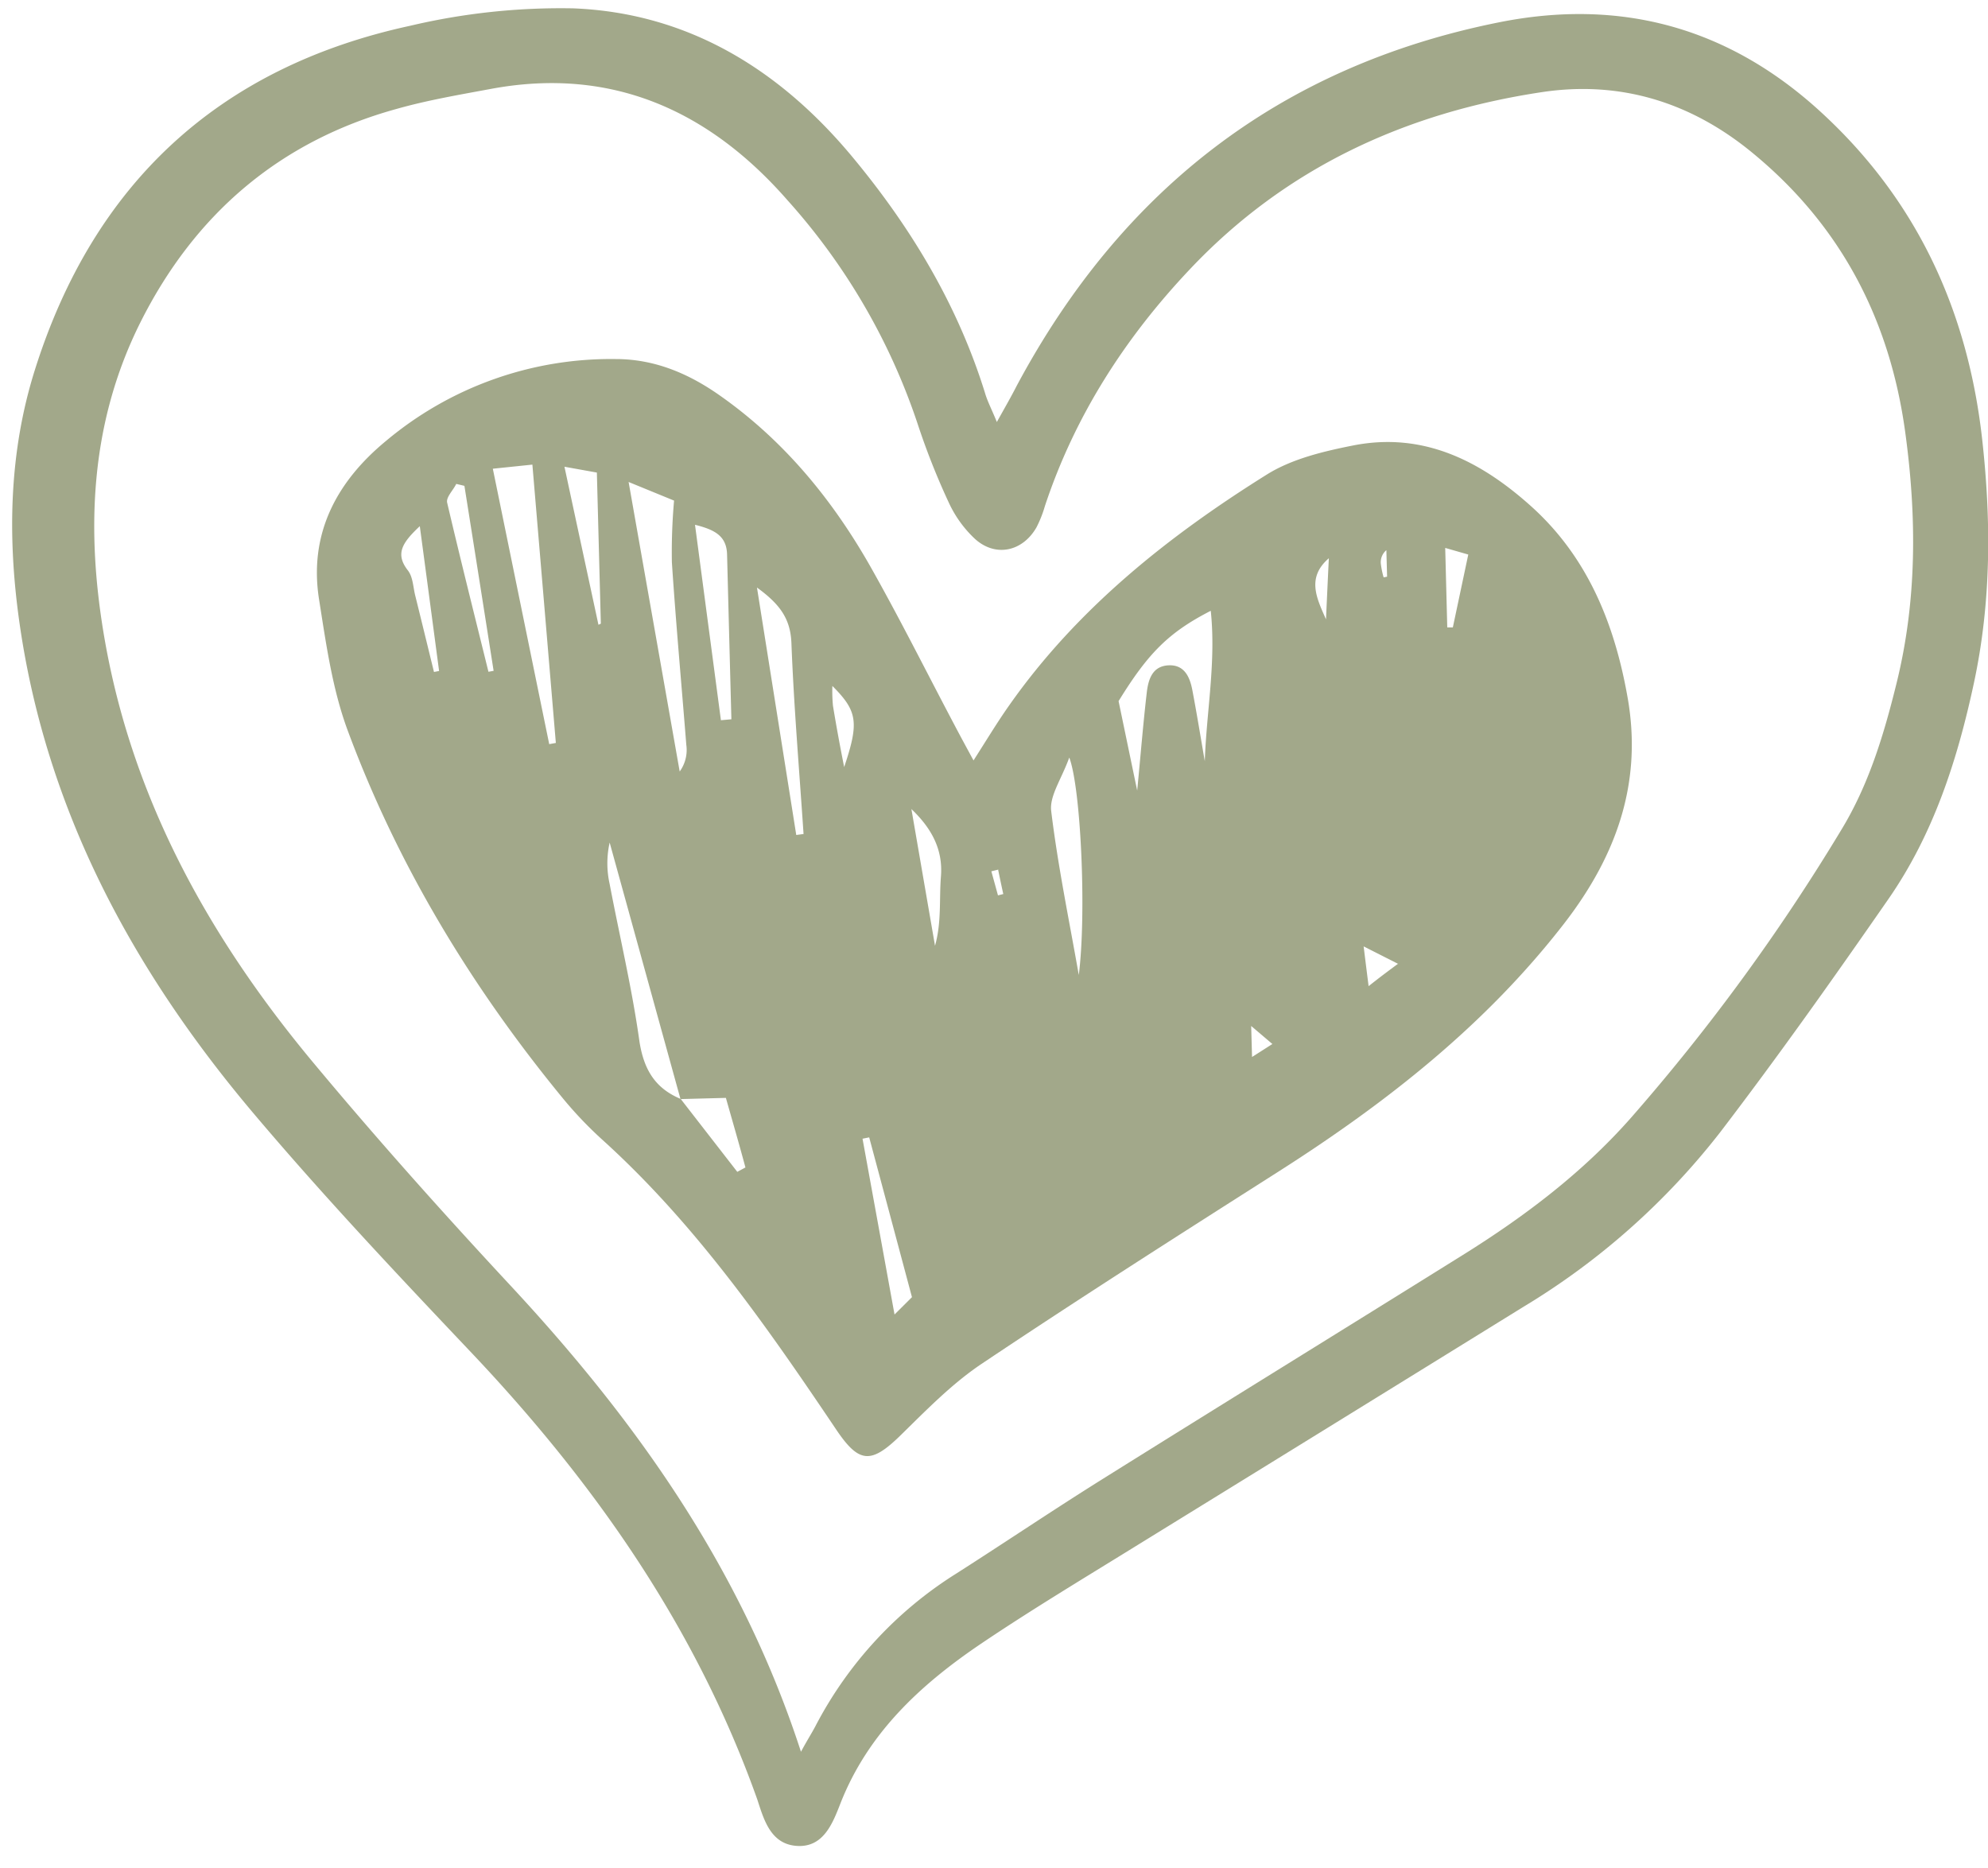 <svg id="Layer_1" data-name="Layer 1" xmlns="http://www.w3.org/2000/svg" viewBox="0 0 300 281.89"><defs><style>.cls-1{fill:#a2a88a;fill-rule:evenodd;}</style></defs><path class="cls-1" d="M150.43,63.68c1.23-2.21,2.16-3.82,3-5.47C169.22,28.7,193.17,10,226.15,3.38c18.5-3.72,34.8.8,48.7,13.59,14.43,13.26,22.08,29.91,24.26,49.23,1.38,12.34,1.39,24.6-1.23,36.84-2.49,11.62-6.09,22.79-12.89,32.6-8.24,11.88-16.6,23.69-25.37,35.17a108.49,108.49,0,0,1-29.71,26.38q-29.53,18.26-59.08,36.47c-7.54,4.66-15.15,9.24-22.5,14.18-9.24,6.21-17.29,13.55-21.51,24.31-1.17,3-2.56,6.63-6.52,6.4s-5-3.86-6-6.95c-9.21-25.93-24.56-47.87-43.36-67.69-11-11.61-22-23.29-32.34-35.5C20.17,146.7,6.92,122.34,2.9,93.71,1.12,81,1.36,68.24,5.24,55.89,14.09,27.72,33,10.15,61.89,3.89A99,99,0,0,1,86.51,1.26c17.38.69,31.21,9.29,42.13,22.43,8.81,10.6,15.87,22.3,20,35.6C149,60.54,149.63,61.72,150.43,63.68ZM120.87,264.34c1-1.85,1.64-2.83,2.17-3.84a59.67,59.67,0,0,1,21.33-23.09c7.31-4.67,14.5-9.52,21.85-14.12,18.14-11.35,36.36-22.58,54.51-33.9,9.36-5.84,18.1-12.43,25.45-20.78a304.34,304.34,0,0,0,31.68-43.38c4.16-6.83,6.43-14.39,8.33-22.09,3.11-12.56,3.06-25.19,1.32-37.91-2.32-17-9.72-31.19-23-42.12-9.21-7.61-19.87-11-31.81-9.21C212.1,17,194,25.32,179.54,40.65,169.76,51,162.19,62.76,157.68,76.37a17.87,17.87,0,0,1-1.27,3.21c-2.09,3.65-6.16,4.55-9.27,1.75a17.52,17.52,0,0,1-4-5.57A108,108,0,0,1,138.49,64a95.8,95.8,0,0,0-19.65-33.78C107,16.67,92.26,10,74,13.43c-4.74.88-9.5,1.69-14.13,3-17.77,4.89-30.58,16-38.73,32.31-7.62,15.29-8.21,31.53-5.3,48,4.32,24.42,16.08,45.27,31.76,64C57.1,172.13,67,183.2,77.12,194.08,96.08,214.49,111.92,236.78,120.87,264.34Z"/><path class="cls-1" d="M146.91,114.75c2-3.13,3.59-5.77,5.36-8.28,10.27-14.63,24-25.55,38.93-34.88,3.79-2.36,8.55-3.49,13-4.37,10.59-2.09,19.26,2.35,26.87,9.19,8.56,7.7,12.61,17.83,14.55,28.88,2.25,12.8-1.67,23.81-9.53,34-11.88,15.36-26.8,27.06-43,37.4C178,186.3,162.87,195.93,148,205.89c-4.43,3-8.25,6.93-12.1,10.7-4.5,4.4-6.29,4.23-9.76-.94C115.68,200.11,105,184.77,91,172.08a59.22,59.22,0,0,1-6-6.27C71.18,149,60,130.58,52.44,110.15c-2.3-6.24-3.24-13.05-4.29-19.68-1.57-9.91,2.63-17.76,10.06-23.9A52.81,52.81,0,0,1,92.9,54.18c5.83,0,10.92,2.14,15.6,5.41,9.67,6.76,17,15.63,22.79,25.8,4.46,7.88,8.51,16,12.74,24C144.9,111.05,145.79,112.68,146.91,114.75Zm-44.19,51.08,8.54,11,1.23-.66c-1-3.73-2.09-7.45-2.95-10.5l-6.85.18L92,127.14a14.35,14.35,0,0,0,0,6.26c1.51,7.93,3.39,15.8,4.5,23.79C97.18,161.45,98.88,164.22,102.72,165.83ZM74.37,70.73c2.94,14.35,5.73,28,8.51,41.56l1-.18c-1.17-13.9-2.34-27.81-3.54-42Zm20.49,2c2.74,15.53,5.23,29.61,7.71,43.69a5.53,5.53,0,0,0,1-4c-.73-9.19-1.57-18.38-2.18-27.58a88.8,88.8,0,0,1,.33-9.3Zm76.75,46.56c.54-5.61.91-10.19,1.44-14.75.23-2,.83-4,3.25-4.14s3.25,1.74,3.63,3.73c.68,3.56,1.26,7.16,1.88,10.74.25-7.49,1.72-14.95.9-22.7-6.32,3.24-9.44,6.36-13.91,13.63C169.69,110.07,170.54,114.18,171.61,119.3ZM120.16,126l1.1-.15c-.64-9.6-1.46-19.19-1.83-28.79-.14-3.61-1.64-5.82-5.2-8.4C116.32,101.8,118.24,113.9,120.16,126Zm-11.37-17.32,1.58-.14q-.33-12.42-.65-24.83c-.06-2.81-1.82-3.77-4.84-4.52Zm54,38.48c1.18-9.19.34-28.14-1.43-32.85-1.17,3.25-3,5.78-2.73,8.06C159.64,130.68,161.35,138.9,162.8,147.16ZM90.07,71.31l-4.89-.88c1.8,8.39,3.47,16.12,5.13,23.85l.36-.17Zm-20,2-1.22-.29c-.48,1-1.56,2-1.37,2.84,2,8.53,4.13,17,6.23,25.51l.78-.14Q72.31,87.32,70.09,73.36Zm61.09,98.32-1,.2c1.56,8.56,3.12,17.11,4.83,26.53l2.63-2.62C135.36,187.27,133.27,179.48,131.18,171.68Zm6.37-49.58,3.57,20.67c1-3.56.62-7,.89-10.42C142.33,128.2,140.59,125,137.55,122.1ZM63.35,79.4c-2.73,2.55-3.72,4.23-1.78,6.7.76,1,.77,2.52,1.1,3.81.95,3.83,1.88,7.66,2.82,11.49l.77-.15C65.33,94.24,64.4,87.24,63.35,79.4Zm154.74,3.28.31,12,.84,0,2.33-11Zm-92.48,20.83a23.17,23.17,0,0,0,.09,3c.48,2.9,1,5.78,1.69,9.24C129.66,109,129.4,107.3,125.61,103.51ZM200.1,93.46c.14-3.07.28-6.15.43-9.22C197.11,87.19,198.72,90.31,200.1,93.46Zm10.91,52-5.23-2.65c.28,2.28.47,3.78.75,6C208.26,147.44,209.28,146.68,211,145.41Zm-19,12.08-3.2-2.72.13,4.68Zm-41.35-26.32-1.06.26,1,3.63.8-.2C151.12,133.63,150.86,132.4,150.61,131.17Zm58.17-44.1.49-.1-.11-4a2.37,2.37,0,0,0-.83,2.1A13.37,13.37,0,0,0,208.78,87.07Z"/></svg>
